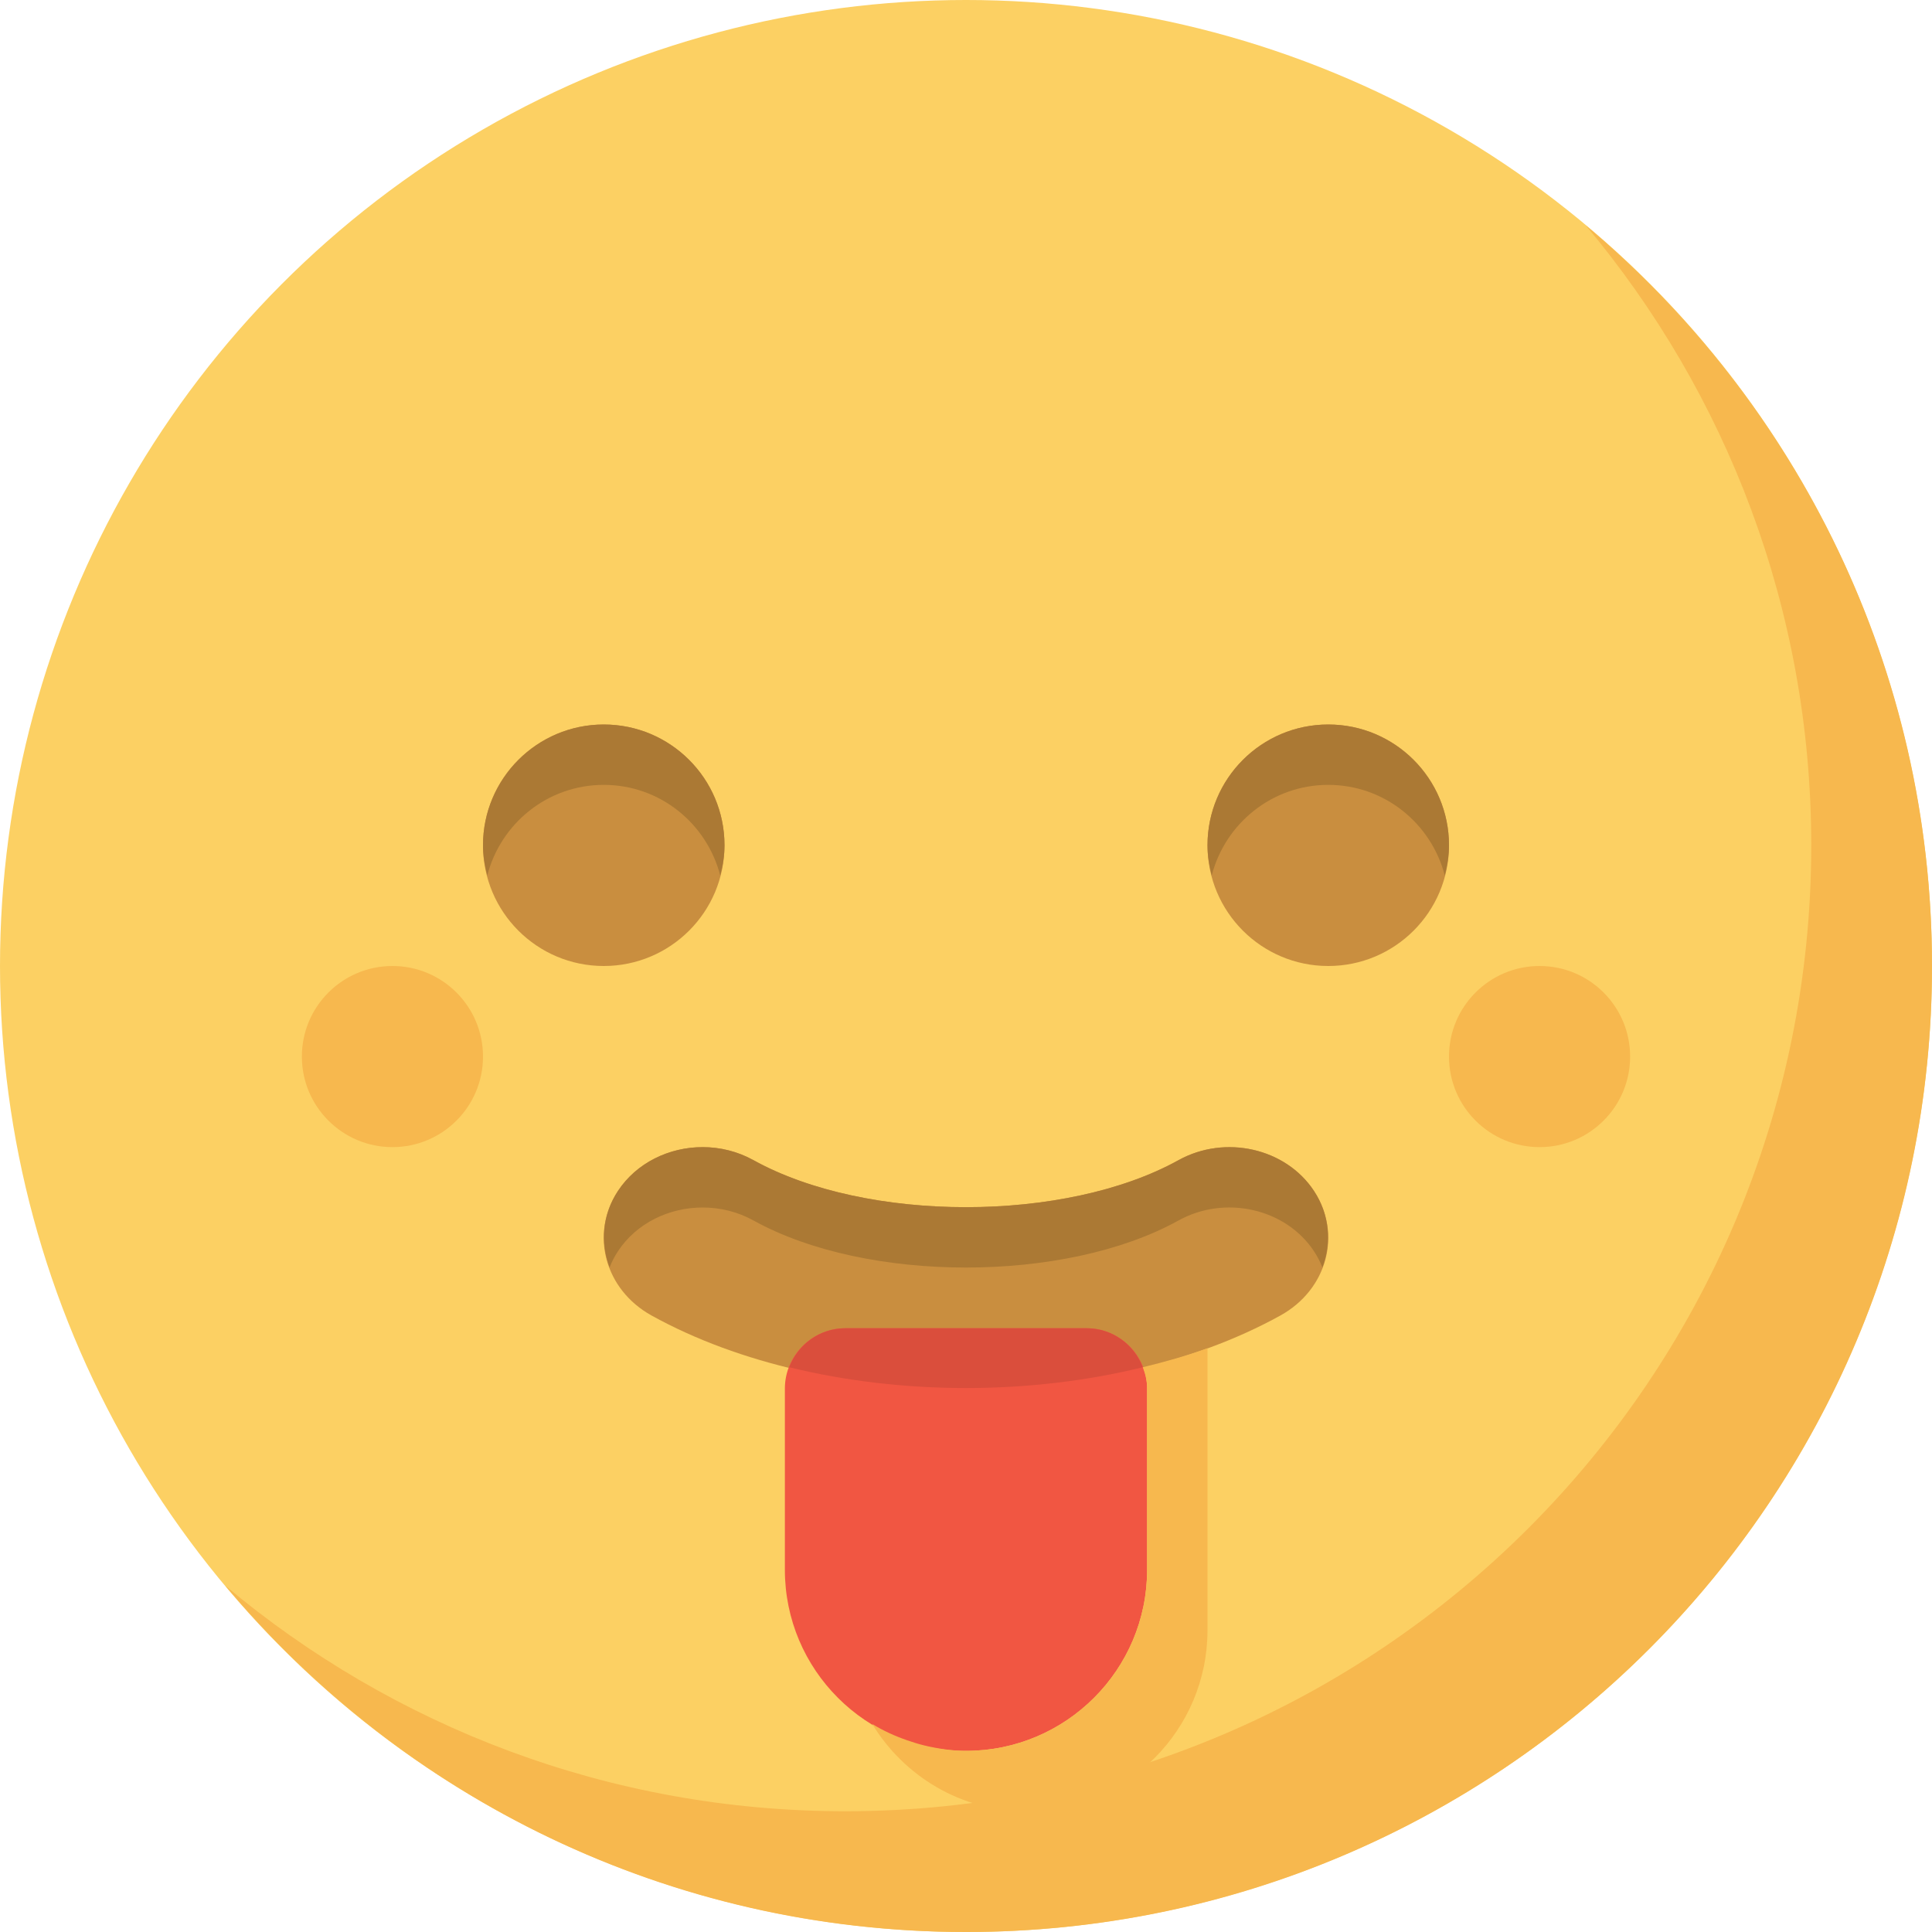 <?xml version="1.0" encoding="iso-8859-1"?>
<!-- Generator: Adobe Illustrator 19.0.0, SVG Export Plug-In . SVG Version: 6.00 Build 0)  -->
<svg version="1.1" id="Layer_1" xmlns="http://www.w3.org/2000/svg" xmlns:xlink="http://www.w3.org/1999/xlink" x="0px" y="0px"
	 viewBox="0 0 512 512" style="enable-background:new 0 0 512 512;" xml:space="preserve">
<circle style="fill:#FCD063;" cx="256" cy="256" r="256"/>
<path style="fill:#F7B84E;" d="M420.256,59.744C457.504,104.208,480,161.456,480,224c0,141.376-114.624,256-256,256
	c-62.544,0-119.792-22.496-164.256-59.744C106.704,476.32,177.152,512,256,512c141.376,0,256-114.624,256-256
	C512,177.152,476.32,106.704,420.256,59.744z"/>
<circle style="fill:#C98E3F;" cx="160" cy="224" r="32"/>
<path style="fill:#AB7934;" d="M160,208c14.896,0,27.296,10.224,30.864,24c0.672-2.576,1.136-5.216,1.136-8
	c0-17.664-14.336-32-32-32s-32,14.336-32,32c0,2.784,0.464,5.424,1.136,8C132.704,218.224,145.104,208,160,208z"/>
<circle style="fill:#C98E3F;" cx="352" cy="224" r="32"/>
<g>
	<circle style="fill:#F7B84E;" cx="408" cy="280" r="24"/>
	<circle style="fill:#F7B84E;" cx="104" cy="280" r="24"/>
</g>
<path style="fill:#AB7934;" d="M352,208c14.896,0,27.296,10.224,30.88,24c0.656-2.576,1.12-5.216,1.12-8c0-17.664-14.336-32-32-32
	s-32,14.336-32,32c0,2.784,0.464,5.424,1.12,8C324.704,218.224,337.104,208,352,208z"/>
<path style="fill:#C98E3F;" d="M186.208,304c4.608,0,9.264,1.12,13.504,3.472c29.984,16.592,82.592,16.592,112.576,0
	c12.368-6.864,28.464-3.216,35.936,8.144c7.488,11.36,3.504,26.128-8.88,32.992c-46.736,25.872-119.968,25.872-166.704,0
	c-12.368-6.864-16.352-21.632-8.88-32.992C168.672,308.144,177.328,304,186.208,304z"/>
<path style="fill:#AB7934;" d="M163.76,331.6c4.912-7.472,13.568-11.6,22.448-11.6c4.608,0,9.264,1.104,13.504,3.456
	c29.984,16.608,82.592,16.608,112.576,0c12.368-6.864,28.464-3.2,35.936,8.144c0.912,1.376,1.648,2.816,2.224,4.288
	c2.448-6.512,1.968-13.904-2.224-20.272c-7.472-11.36-23.568-15.008-35.936-8.144c-29.984,16.592-82.592,16.592-112.576,0
	c-4.24-2.352-8.896-3.472-13.504-3.472c-8.88,0-17.52,4.144-22.448,11.616c-4.192,6.352-4.672,13.744-2.208,20.272
	C162.128,334.4,162.848,332.976,163.76,331.6z"/>
<path style="fill:#F15642;" d="M288,352h-64c-8.8,0-16,7.2-16,16v48c0,26.496,21.488,48,48,48c26.496,0,48-21.504,48-48v-48
	C304,359.2,296.8,352,288,352z"/>
<path style="fill:#DA4E3C;" d="M302.848,362.336C300.544,356.336,294.8,352,288,352h-64c-6.8,0-12.544,4.336-14.848,10.336
	C239.104,369.68,272.912,369.68,302.848,362.336z"/>
<path style="fill:#F7B84E;" d="M302.848,362.336C303.536,364.128,304,366,304,368v48c0,26.496-21.504,48-48,48
	c-2.848,0-5.6-0.336-8.288-0.848c-1.088-0.192-2.144-0.432-3.216-0.704c-1.392-0.352-2.752-0.8-4.112-1.264
	c-3.264-1.12-6.352-2.544-9.248-4.32C239.568,470.688,254.64,480,272,480c26.496,0,48-21.504,48-48v-74.72
	C314.496,359.28,308.72,360.912,302.848,362.336z"/>
<g>
</g>
<g>
</g>
<g>
</g>
<g>
</g>
<g>
</g>
<g>
</g>
<g>
</g>
<g>
</g>
<g>
</g>
<g>
</g>
<g>
</g>
<g>
</g>
<g>
</g>
<g>
</g>
<g>
</g>
</svg>

